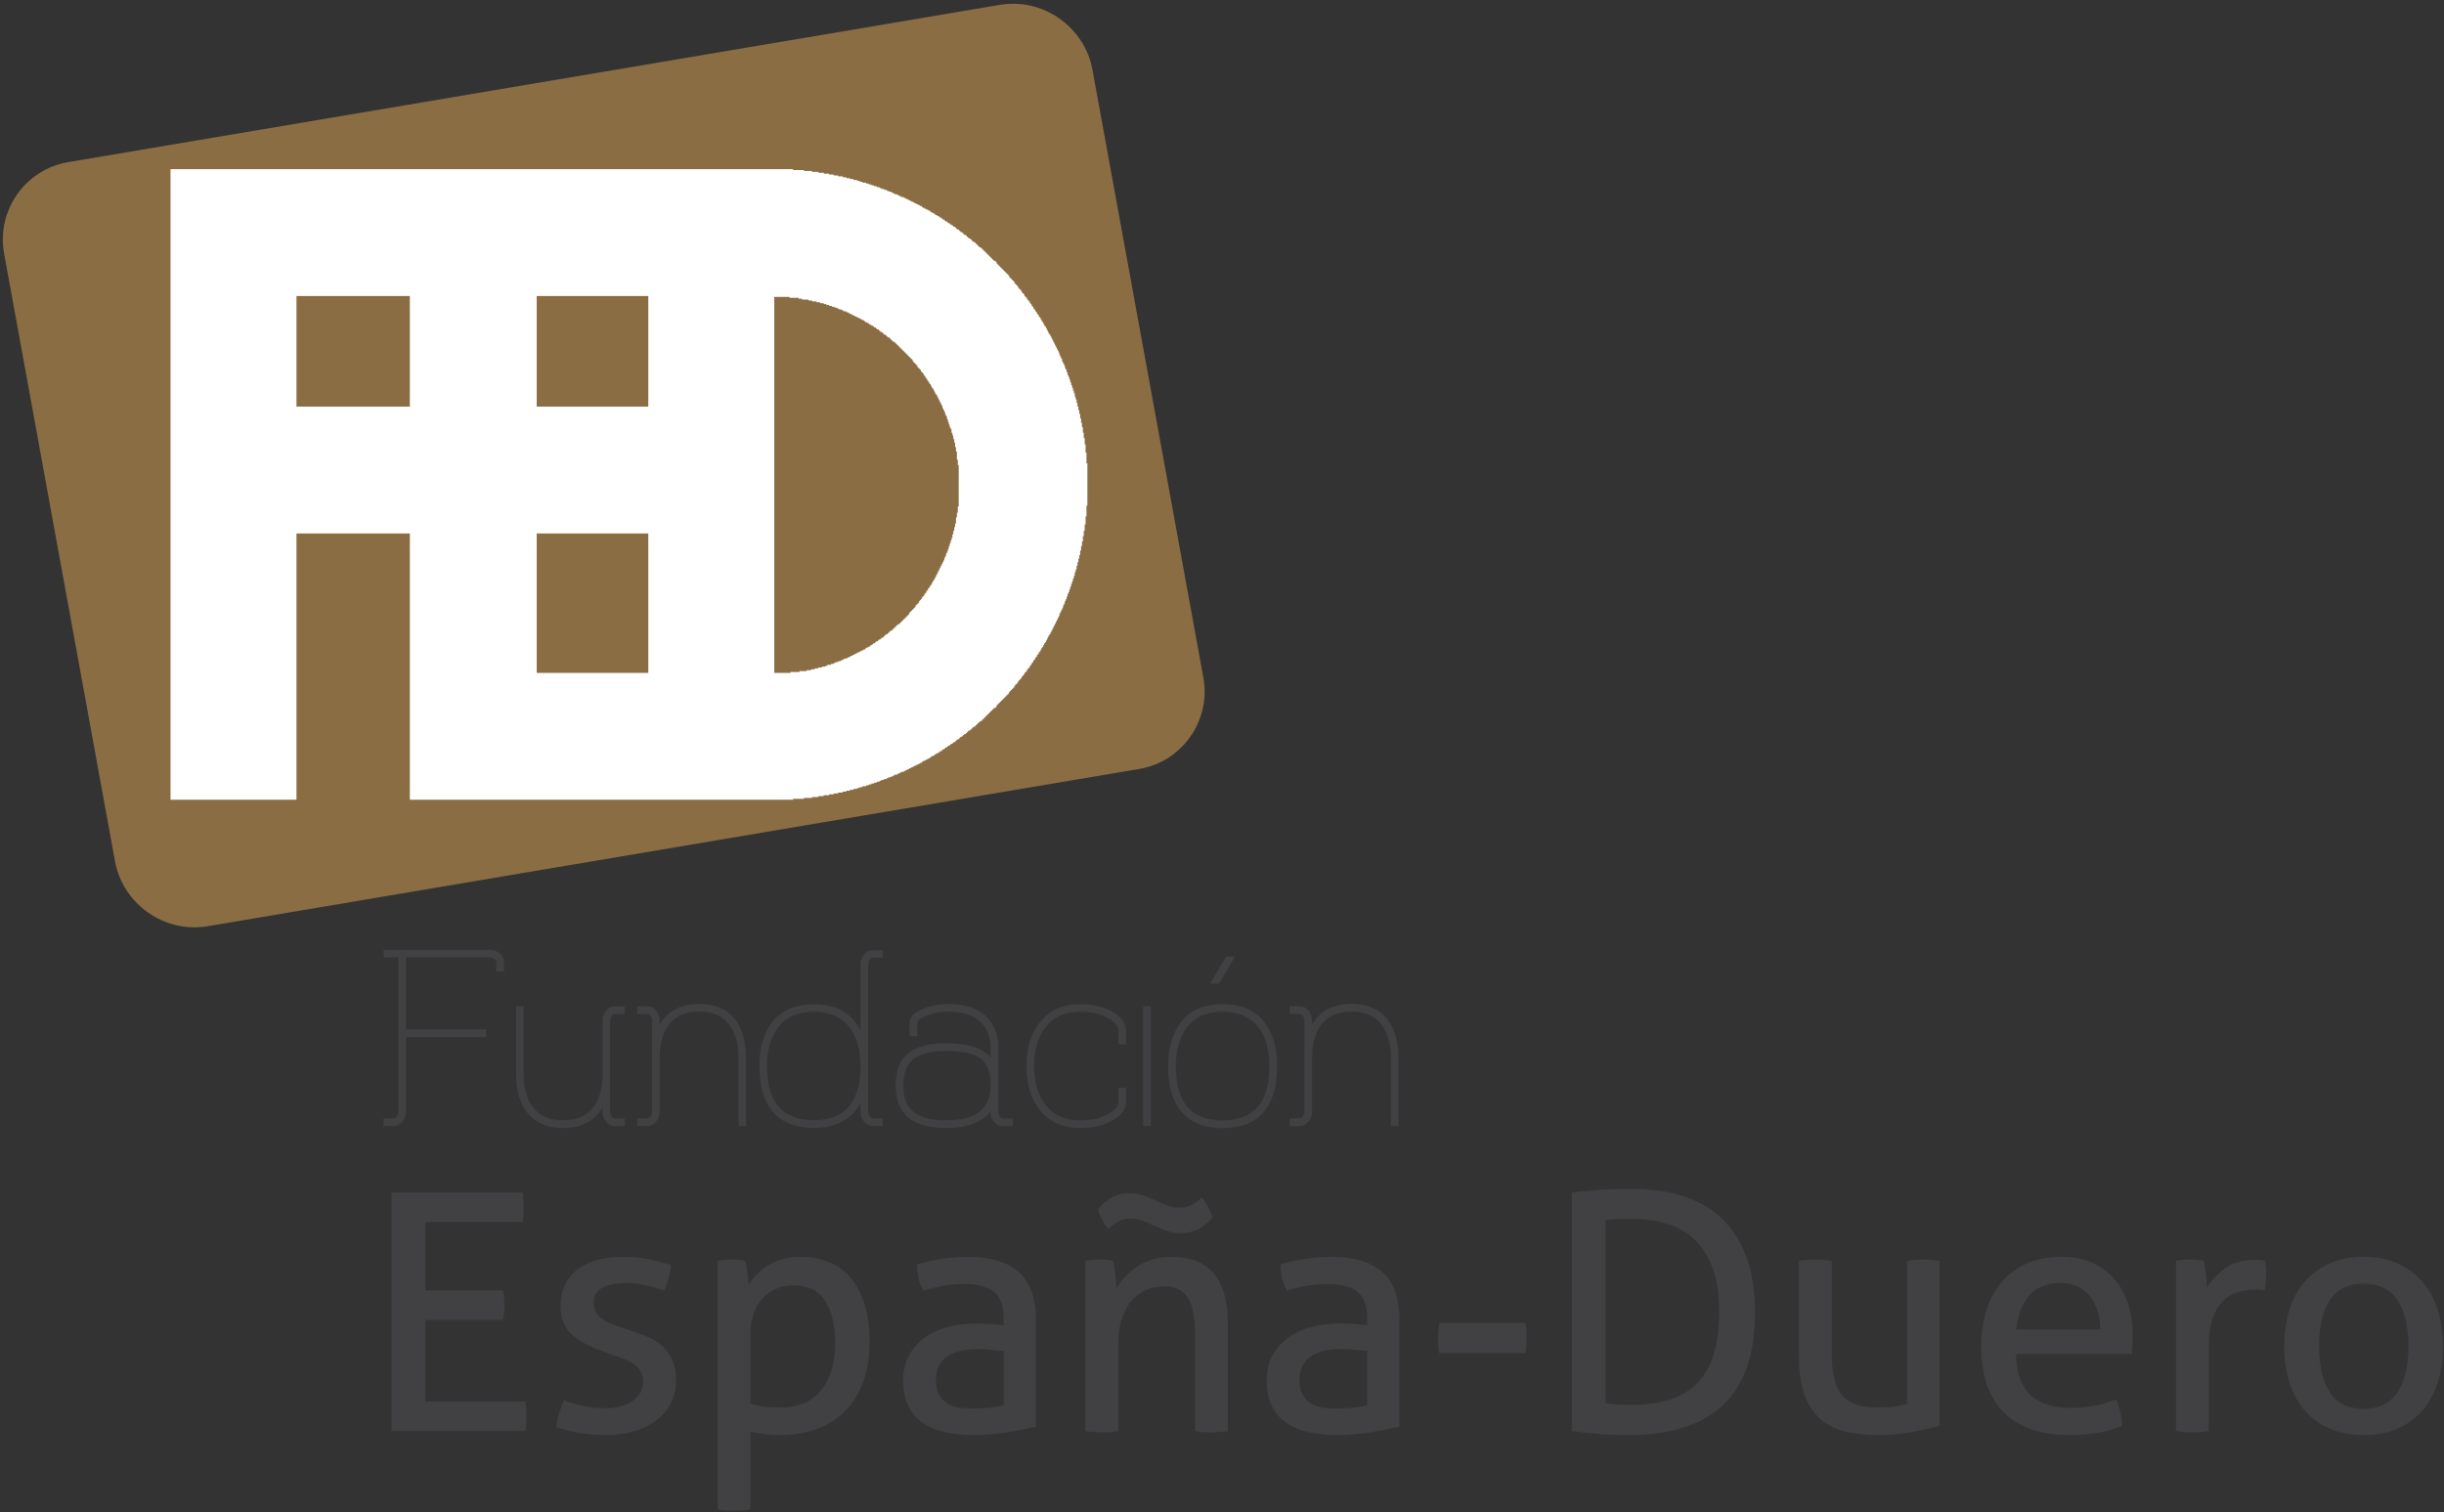 <?xml version="1.0" encoding="UTF-8"?>
<svg xmlns="http://www.w3.org/2000/svg" xmlns:xlink="http://www.w3.org/1999/xlink" width="614pt" height="380pt" viewBox="0 0 614 380" version="1.1">
<rect x="0" y="0" width="614" height="380" fill="#333333" stroke="none"/>
<g id="surface1">
<path style=" stroke:none;fill-rule:evenodd;fill:rgb(54.099%,42.699%,26.299%);fill-opacity:1;" d="M 17.156 40.738 L 251.172 1.223 C 262.012 -0.609 272.492 6.742 274.465 17.559 L 302.316 170.238 C 304.289 181.055 297.035 191.402 286.195 193.23 L 52.18 232.746 C 41.34 234.578 30.859 227.227 28.887 216.414 L 1.035 63.73 C -0.938 52.914 6.316 42.57 17.156 40.738 "/>
<path style=" stroke:none;fill-rule:evenodd;fill:rgb(100%,100%,100%);fill-opacity:1;" d="M 134.84 134.055 L 162.867 134.055 L 162.867 169.09 L 134.84 169.09 Z M 240.625 128.855 L 240.398 128.855 L 240.398 129.984 L 240.172 129.984 L 240.172 131.566 L 239.945 131.566 L 239.945 132.469 L 239.723 132.469 L 239.723 133.375 L 239.496 133.375 L 239.496 134.277 L 239.27 134.277 L 239.27 135.184 L 239.043 135.184 L 239.043 135.859 L 238.816 135.859 L 238.816 136.539 L 238.59 136.539 L 238.59 137.219 L 238.363 137.219 L 238.363 137.895 L 238.141 137.895 L 238.141 138.574 L 237.914 138.574 L 237.914 139.023 L 237.688 139.023 L 237.688 139.703 L 237.461 139.703 L 237.461 140.156 L 237.234 140.156 L 237.234 140.836 L 237.008 140.836 L 237.008 141.285 L 236.781 141.285 L 236.781 141.738 L 236.559 141.738 L 236.559 142.191 L 236.328 142.191 L 236.328 142.641 L 236.105 142.641 L 236.105 143.094 L 235.879 143.094 L 235.879 143.547 L 235.652 143.547 L 235.652 143.996 L 235.426 143.996 L 235.426 144.449 L 235.199 144.449 L 235.199 144.902 L 234.973 144.902 L 234.973 145.355 L 234.746 145.355 L 234.746 145.809 L 234.523 145.809 L 234.523 146.031 L 234.297 146.031 L 234.297 146.484 L 234.07 146.484 L 234.07 146.938 L 233.844 146.938 L 233.844 147.164 L 233.617 147.164 L 233.617 147.613 L 233.391 147.613 L 233.391 147.84 L 233.164 147.84 L 233.164 148.293 L 232.938 148.293 L 232.938 148.52 L 232.715 148.52 L 232.715 148.973 L 232.488 148.973 L 232.488 149.195 L 232.262 149.195 L 232.262 149.648 L 232.035 149.648 L 232.035 149.875 L 231.809 149.875 L 231.809 150.102 L 231.586 150.102 L 231.586 150.555 L 231.355 150.555 L 231.355 150.777 L 231.133 150.777 L 231.133 151.004 L 230.906 151.004 L 230.906 151.457 L 230.68 151.457 L 230.68 151.684 L 230.453 151.684 L 230.453 151.91 L 230.227 151.91 L 230.227 152.137 L 230.004 152.137 L 230.004 152.586 L 229.773 152.586 L 229.773 152.812 L 229.551 152.812 L 229.551 153.039 L 229.324 153.039 L 229.324 153.266 L 229.098 153.266 L 229.098 153.492 L 228.871 153.492 L 228.871 153.719 L 228.645 153.719 L 228.645 153.945 L 228.418 153.945 L 228.418 154.395 L 228.191 154.395 L 228.191 154.621 L 227.969 154.621 L 227.969 154.848 L 227.742 154.848 L 227.742 155.074 L 227.516 155.074 L 227.516 155.301 L 227.289 155.301 L 227.289 155.527 L 227.062 155.527 L 227.062 155.754 L 226.836 155.754 L 226.836 155.977 L 226.609 155.977 L 226.609 156.203 L 226.383 156.203 L 226.383 156.43 L 226.16 156.43 L 226.16 156.656 L 225.934 156.656 L 225.934 156.883 L 225.48 156.883 L 225.48 157.109 L 225.254 157.109 L 225.254 157.336 L 225.027 157.336 L 225.027 157.559 L 224.801 157.559 L 224.801 157.785 L 224.574 157.785 L 224.574 158.012 L 224.352 158.012 L 224.352 158.238 L 224.125 158.238 L 224.125 158.465 L 223.672 158.465 L 223.672 158.691 L 223.445 158.691 L 223.445 158.914 L 223.219 158.914 L 223.219 159.145 L 222.992 159.145 L 222.992 159.367 L 222.539 159.367 L 222.539 159.594 L 222.316 159.594 L 222.316 159.82 L 222.09 159.82 L 222.09 160.047 L 221.863 160.047 L 221.863 160.273 L 221.41 160.273 L 221.41 160.5 L 221.188 160.5 L 221.188 160.727 L 220.734 160.727 L 220.734 160.949 L 220.508 160.949 L 220.508 161.176 L 220.055 161.176 L 220.055 161.402 L 219.828 161.402 L 219.828 161.629 L 219.379 161.629 L 219.379 161.855 L 219.152 161.855 L 219.152 162.082 L 218.699 162.082 L 218.699 162.309 L 218.473 162.309 L 218.473 162.535 L 218.02 162.535 L 218.02 162.758 L 217.57 162.758 L 217.57 162.984 L 217.344 162.984 L 217.344 163.211 L 216.891 163.211 L 216.891 163.438 L 216.438 163.438 L 216.438 163.664 L 215.988 163.664 L 215.988 163.891 L 215.535 163.891 L 215.535 164.113 L 215.082 164.113 L 215.082 164.34 L 214.629 164.34 L 214.629 164.566 L 214.18 164.566 L 214.18 164.793 L 213.727 164.793 L 213.727 165.02 L 213.273 165.02 L 213.273 165.246 L 212.82 165.246 L 212.82 165.473 L 212.145 165.473 L 212.145 165.699 L 211.691 165.699 L 211.691 165.926 L 211.238 165.926 L 211.238 166.148 L 210.562 166.148 L 210.562 166.375 L 209.883 166.375 L 209.883 166.602 L 209.434 166.602 L 209.434 166.828 L 208.754 166.828 L 208.754 167.055 L 207.848 167.055 L 207.848 167.281 L 207.398 167.281 L 207.398 167.508 L 206.492 167.508 L 206.492 167.73 L 205.59 167.73 L 205.59 167.957 L 204.684 167.957 L 204.684 168.184 L 203.781 168.184 L 203.781 168.41 L 202.648 168.41 L 202.648 168.637 L 200.844 168.637 L 200.844 168.863 L 198.582 168.863 L 198.582 169.09 L 194.512 169.09 L 194.512 74.605 L 198.355 74.605 L 198.355 74.832 L 200.617 74.832 L 200.617 75.059 L 201.52 75.059 L 201.52 75.281 L 203.102 75.281 L 203.102 75.508 L 204.008 75.508 L 204.008 75.734 L 205.137 75.734 L 205.137 75.961 L 206.039 75.961 L 206.039 76.188 L 206.945 76.188 L 206.945 76.414 L 207.621 76.414 L 207.621 76.641 L 208.301 76.641 L 208.301 76.863 L 208.98 76.863 L 208.98 77.09 L 209.656 77.09 L 209.656 77.316 L 210.336 77.316 L 210.336 77.543 L 210.789 77.543 L 210.789 77.77 L 211.465 77.77 L 211.465 77.996 L 211.918 77.996 L 211.918 78.223 L 212.598 78.223 L 212.598 78.445 L 213.047 78.445 L 213.047 78.672 L 213.5 78.672 L 213.5 78.898 L 213.953 78.898 L 213.953 79.125 L 214.402 79.125 L 214.402 79.352 L 214.855 79.352 L 214.855 79.578 L 215.309 79.578 L 215.309 79.805 L 215.762 79.805 L 215.762 80.027 L 216.215 80.027 L 216.215 80.254 L 216.664 80.254 L 216.664 80.48 L 217.117 80.48 L 217.117 80.707 L 217.344 80.707 L 217.344 80.934 L 217.797 80.934 L 217.797 81.16 L 218.246 81.16 L 218.246 81.387 L 218.473 81.387 L 218.473 81.613 L 218.926 81.613 L 218.926 81.84 L 219.379 81.84 L 219.379 82.062 L 219.605 82.062 L 219.605 82.289 L 220.055 82.289 L 220.055 82.516 L 220.281 82.516 L 220.281 82.742 L 220.734 82.742 L 220.734 82.969 L 220.961 82.969 L 220.961 83.195 L 221.188 83.195 L 221.188 83.422 L 221.637 83.422 L 221.637 83.645 L 221.863 83.645 L 221.863 83.871 L 222.09 83.871 L 222.09 84.098 L 222.539 84.098 L 222.539 84.324 L 222.77 84.324 L 222.77 84.551 L 222.992 84.551 L 222.992 84.777 L 223.445 84.777 L 223.445 85.004 L 223.672 85.004 L 223.672 85.227 L 223.898 85.227 L 223.898 85.453 L 224.125 85.453 L 224.125 85.68 L 224.352 85.68 L 224.352 85.906 L 224.801 85.906 L 224.801 86.133 L 225.027 86.133 L 225.027 86.359 L 225.254 86.359 L 225.254 86.586 L 225.48 86.586 L 225.48 86.812 L 225.707 86.812 L 225.707 87.035 L 225.934 87.035 L 225.934 87.262 L 226.16 87.262 L 226.16 87.488 L 226.383 87.488 L 226.383 87.715 L 226.609 87.715 L 226.609 87.941 L 226.836 87.941 L 226.836 88.168 L 227.062 88.168 L 227.062 88.395 L 227.289 88.395 L 227.289 88.617 L 227.516 88.617 L 227.516 88.844 L 227.742 88.844 L 227.742 89.07 L 227.969 89.07 L 227.969 89.297 L 228.191 89.297 L 228.191 89.523 L 228.418 89.523 L 228.418 89.75 L 228.645 89.75 L 228.645 89.977 L 228.871 89.977 L 228.871 90.199 L 229.098 90.199 L 229.098 90.426 L 229.324 90.426 L 229.324 90.879 L 229.551 90.879 L 229.551 91.105 L 229.773 91.105 L 229.773 91.332 L 230.004 91.332 L 230.004 91.559 L 230.227 91.559 L 230.227 91.781 L 230.453 91.781 L 230.453 92.234 L 230.68 92.234 L 230.68 92.461 L 230.906 92.461 L 230.906 92.688 L 231.133 92.688 L 231.133 92.914 L 231.355 92.914 L 231.355 93.367 L 231.586 93.367 L 231.586 93.59 L 231.809 93.59 L 231.809 93.816 L 232.035 93.816 L 232.035 94.27 L 232.262 94.27 L 232.262 94.496 L 232.488 94.496 L 232.488 94.949 L 232.715 94.949 L 232.715 95.176 L 232.938 95.176 L 232.938 95.625 L 233.164 95.625 L 233.164 95.852 L 233.391 95.852 L 233.391 96.305 L 233.617 96.305 L 233.617 96.531 L 233.844 96.531 L 233.844 96.98 L 234.07 96.98 L 234.07 97.434 L 234.297 97.434 L 234.297 97.66 L 234.523 97.66 L 234.523 98.113 L 234.746 98.113 L 234.746 98.562 L 234.973 98.562 L 234.973 99.016 L 235.199 99.016 L 235.199 99.242 L 235.426 99.242 L 235.426 99.695 L 235.652 99.695 L 235.652 100.148 L 235.879 100.148 L 235.879 100.598 L 236.105 100.598 L 236.105 101.051 L 236.328 101.051 L 236.328 101.504 L 236.559 101.504 L 236.559 101.953 L 236.781 101.953 L 236.781 102.633 L 237.008 102.633 L 237.008 103.086 L 237.234 103.086 L 237.234 103.539 L 237.461 103.539 L 237.461 104.215 L 237.688 104.215 L 237.688 104.668 L 237.914 104.668 L 237.914 105.348 L 238.141 105.348 L 238.141 106.023 L 238.363 106.023 L 238.363 106.703 L 238.59 106.703 L 238.59 107.379 L 238.816 107.379 L 238.816 107.832 L 239.043 107.832 L 239.043 108.738 L 239.27 108.738 L 239.27 109.414 L 239.496 109.414 L 239.496 110.316 L 239.723 110.316 L 239.723 111.223 L 239.945 111.223 L 239.945 112.352 L 240.172 112.352 L 240.172 113.484 L 240.398 113.484 L 240.398 115.516 L 240.625 115.516 L 240.625 116.875 L 240.852 116.875 L 240.852 127.27 L 240.625 127.27 Z M 134.84 74.379 L 162.867 74.379 L 162.867 102.18 L 134.84 102.18 Z M 74.484 74.379 L 102.965 74.379 L 102.965 102.18 L 74.484 102.18 Z M 42.84 42.508 L 42.84 200.961 L 74.484 200.961 L 74.484 134.055 L 102.965 134.055 L 102.965 200.961 L 199.258 200.961 L 199.258 200.734 L 201.973 200.734 L 201.973 200.508 L 204.008 200.508 L 204.008 200.281 L 205.59 200.281 L 205.59 200.055 L 206.945 200.055 L 206.945 199.828 L 208.301 199.828 L 208.301 199.605 L 209.434 199.605 L 209.434 199.379 L 210.562 199.379 L 210.562 199.152 L 211.691 199.152 L 211.691 198.926 L 212.598 198.926 L 212.598 198.699 L 213.5 198.699 L 213.5 198.473 L 214.402 198.473 L 214.402 198.246 L 215.309 198.246 L 215.309 198.02 L 215.988 198.02 L 215.988 197.797 L 216.664 197.797 L 216.664 197.57 L 217.57 197.57 L 217.57 197.344 L 218.246 197.344 L 218.246 197.117 L 218.926 197.117 L 218.926 196.891 L 219.605 196.891 L 219.605 196.664 L 220.281 196.664 L 220.281 196.438 L 220.961 196.438 L 220.961 196.211 L 221.41 196.211 L 221.41 195.988 L 222.09 195.988 L 222.09 195.762 L 222.77 195.762 L 222.77 195.535 L 223.219 195.535 L 223.219 195.309 L 223.898 195.309 L 223.898 195.082 L 224.352 195.082 L 224.352 194.855 L 224.801 194.855 L 224.801 194.633 L 225.48 194.633 L 225.48 194.402 L 225.934 194.402 L 225.934 194.18 L 226.383 194.18 L 226.383 193.953 L 227.062 193.953 L 227.062 193.727 L 227.516 193.727 L 227.516 193.5 L 227.969 193.5 L 227.969 193.273 L 228.418 193.273 L 228.418 193.047 L 228.871 193.047 L 228.871 192.82 L 229.324 192.82 L 229.324 192.598 L 229.773 192.598 L 229.773 192.371 L 230.227 192.371 L 230.227 192.145 L 230.68 192.145 L 230.68 191.918 L 231.133 191.918 L 231.133 191.691 L 231.586 191.691 L 231.586 191.465 L 231.809 191.465 L 231.809 191.238 L 232.262 191.238 L 232.262 191.016 L 232.715 191.016 L 232.715 190.789 L 233.164 190.789 L 233.164 190.562 L 233.617 190.562 L 233.617 190.336 L 233.844 190.336 L 233.844 190.109 L 234.297 190.109 L 234.297 189.883 L 234.746 189.883 L 234.746 189.656 L 234.973 189.656 L 234.973 189.434 L 235.426 189.434 L 235.426 189.203 L 235.879 189.203 L 235.879 188.98 L 236.105 188.98 L 236.105 188.754 L 236.559 188.754 L 236.559 188.527 L 236.781 188.527 L 236.781 188.301 L 237.234 188.301 L 237.234 188.074 L 237.461 188.074 L 237.461 187.852 L 237.914 187.852 L 237.914 187.621 L 238.141 187.621 L 238.141 187.398 L 238.59 187.398 L 238.59 187.172 L 238.816 187.172 L 238.816 186.945 L 239.27 186.945 L 239.27 186.719 L 239.496 186.719 L 239.496 186.492 L 239.945 186.492 L 239.945 186.266 L 240.172 186.266 L 240.172 186.039 L 240.398 186.039 L 240.398 185.816 L 240.852 185.816 L 240.852 185.59 L 241.078 185.59 L 241.078 185.363 L 241.305 185.363 L 241.305 185.137 L 241.754 185.137 L 241.754 184.91 L 241.98 184.91 L 241.98 184.684 L 242.207 184.684 L 242.207 184.461 L 242.66 184.461 L 242.66 184.234 L 242.887 184.234 L 242.887 184.008 L 243.109 184.008 L 243.109 183.781 L 243.336 183.781 L 243.336 183.555 L 243.789 183.555 L 243.789 183.328 L 244.016 183.328 L 244.016 183.102 L 244.242 183.102 L 244.242 182.879 L 244.469 182.879 L 244.469 182.652 L 244.922 182.652 L 244.922 182.426 L 245.145 182.426 L 245.145 182.199 L 245.371 182.199 L 245.371 181.973 L 245.598 181.973 L 245.598 181.746 L 245.824 181.746 L 245.824 181.52 L 246.051 181.52 L 246.051 181.293 L 246.504 181.293 L 246.504 181.066 L 246.73 181.066 L 246.73 180.844 L 246.953 180.844 L 246.953 180.617 L 247.18 180.617 L 247.18 180.391 L 247.406 180.391 L 247.406 180.164 L 247.633 180.164 L 247.633 179.938 L 247.859 179.938 L 247.859 179.711 L 248.086 179.711 L 248.086 179.484 L 248.312 179.484 L 248.312 179.262 L 248.535 179.262 L 248.535 179.035 L 248.762 179.035 L 248.762 178.809 L 248.988 178.809 L 248.988 178.582 L 249.215 178.582 L 249.215 178.355 L 249.441 178.355 L 249.441 178.129 L 249.668 178.129 L 249.668 177.902 L 250.117 177.902 L 250.117 177.68 L 250.344 177.68 L 250.344 177.227 L 250.57 177.227 L 250.57 177 L 250.797 177 L 250.797 176.773 L 251.023 176.773 L 251.023 176.547 L 251.25 176.547 L 251.25 176.32 L 251.477 176.32 L 251.477 176.094 L 251.699 176.094 L 251.699 175.871 L 251.926 175.871 L 251.926 175.645 L 252.152 175.645 L 252.152 175.418 L 252.379 175.418 L 252.379 175.191 L 252.605 175.191 L 252.605 174.965 L 252.832 174.965 L 252.832 174.738 L 253.059 174.738 L 253.059 174.512 L 253.285 174.512 L 253.285 174.285 L 253.512 174.285 L 253.512 173.836 L 253.734 173.836 L 253.734 173.609 L 253.961 173.609 L 253.961 173.383 L 254.188 173.383 L 254.188 173.156 L 254.414 173.156 L 254.414 172.93 L 254.641 172.93 L 254.641 172.703 L 254.867 172.703 L 254.867 172.254 L 255.09 172.254 L 255.09 172.027 L 255.316 172.027 L 255.316 171.801 L 255.543 171.801 L 255.543 171.574 L 255.77 171.574 L 255.77 171.121 L 255.996 171.121 L 255.996 170.898 L 256.223 170.898 L 256.223 170.672 L 256.449 170.672 L 256.449 170.445 L 256.676 170.445 L 256.676 169.992 L 256.898 169.992 L 256.898 169.766 L 257.129 169.766 L 257.129 169.539 L 257.352 169.539 L 257.352 169.09 L 257.578 169.09 L 257.578 168.863 L 257.805 168.863 L 257.805 168.637 L 258.031 168.637 L 258.031 168.184 L 258.258 168.184 L 258.258 167.957 L 258.48 167.957 L 258.48 167.73 L 258.711 167.73 L 258.711 167.281 L 258.934 167.281 L 258.934 167.055 L 259.16 167.055 L 259.16 166.602 L 259.387 166.602 L 259.387 166.375 L 259.613 166.375 L 259.613 165.926 L 259.84 165.926 L 259.84 165.699 L 260.066 165.699 L 260.066 165.246 L 260.289 165.246 L 260.289 165.02 L 260.516 165.02 L 260.516 164.566 L 260.742 164.566 L 260.742 164.34 L 260.969 164.34 L 260.969 163.891 L 261.195 163.891 L 261.195 163.664 L 261.422 163.664 L 261.422 163.211 L 261.648 163.211 L 261.648 162.758 L 261.871 162.758 L 261.871 162.535 L 262.098 162.535 L 262.098 162.082 L 262.324 162.082 L 262.324 161.629 L 262.551 161.629 L 262.551 161.402 L 262.777 161.402 L 262.777 160.949 L 263.004 160.949 L 263.004 160.5 L 263.23 160.5 L 263.23 160.047 L 263.453 160.047 L 263.453 159.594 L 263.68 159.594 L 263.68 159.367 L 263.906 159.367 L 263.906 158.914 L 264.133 158.914 L 264.133 158.465 L 264.359 158.465 L 264.359 158.012 L 264.586 158.012 L 264.586 157.559 L 264.812 157.559 L 264.812 157.109 L 265.039 157.109 L 265.039 156.656 L 265.266 156.656 L 265.266 156.203 L 265.488 156.203 L 265.488 155.754 L 265.715 155.754 L 265.715 155.301 L 265.941 155.301 L 265.941 154.848 L 266.168 154.848 L 266.168 154.172 L 266.395 154.172 L 266.395 153.719 L 266.621 153.719 L 266.621 153.266 L 266.848 153.266 L 266.848 152.812 L 267.07 152.812 L 267.07 152.137 L 267.297 152.137 L 267.297 151.684 L 267.523 151.684 L 267.523 151.004 L 267.75 151.004 L 267.75 150.555 L 267.977 150.555 L 267.977 149.875 L 268.203 149.875 L 268.203 149.195 L 268.43 149.195 L 268.43 148.746 L 268.656 148.746 L 268.656 148.066 L 268.879 148.066 L 268.879 147.391 L 269.105 147.391 L 269.105 146.711 L 269.332 146.711 L 269.332 146.031 L 269.559 146.031 L 269.559 145.355 L 269.785 145.355 L 269.785 144.676 L 270.012 144.676 L 270.012 143.773 L 270.234 143.773 L 270.234 143.094 L 270.465 143.094 L 270.465 142.191 L 270.688 142.191 L 270.688 141.285 L 270.914 141.285 L 270.914 140.383 L 271.141 140.383 L 271.141 139.477 L 271.367 139.477 L 271.367 138.348 L 271.594 138.348 L 271.594 137.219 L 271.82 137.219 L 271.82 136.086 L 272.047 136.086 L 272.047 134.73 L 272.27 134.73 L 272.27 133.375 L 272.496 133.375 L 272.496 131.793 L 272.723 131.793 L 272.723 129.758 L 272.949 129.758 L 272.949 127.047 L 273.176 127.047 L 273.176 116.422 L 272.949 116.422 L 272.949 113.711 L 272.723 113.711 L 272.723 111.676 L 272.496 111.676 L 272.496 110.094 L 272.27 110.094 L 272.27 108.738 L 272.047 108.738 L 272.047 107.379 L 271.82 107.379 L 271.82 106.25 L 271.594 106.25 L 271.594 105.121 L 271.367 105.121 L 271.367 103.988 L 271.141 103.988 L 271.141 103.086 L 270.914 103.086 L 270.914 102.18 L 270.688 102.18 L 270.688 101.277 L 270.465 101.277 L 270.465 100.371 L 270.234 100.371 L 270.234 99.695 L 270.012 99.695 L 270.012 98.789 L 269.785 98.789 L 269.785 98.113 L 269.559 98.113 L 269.559 97.434 L 269.332 97.434 L 269.332 96.758 L 269.105 96.758 L 269.105 96.078 L 268.879 96.078 L 268.879 95.398 L 268.656 95.398 L 268.656 94.723 L 268.43 94.723 L 268.43 94.27 L 268.203 94.27 L 268.203 93.59 L 267.977 93.59 L 267.977 92.914 L 267.75 92.914 L 267.75 92.461 L 267.523 92.461 L 267.523 91.781 L 267.297 91.781 L 267.297 91.332 L 267.07 91.332 L 267.07 90.879 L 266.848 90.879 L 266.848 90.199 L 266.621 90.199 L 266.621 89.75 L 266.395 89.75 L 266.395 89.297 L 266.168 89.297 L 266.168 88.617 L 265.941 88.617 L 265.941 88.168 L 265.715 88.168 L 265.715 87.715 L 265.488 87.715 L 265.488 87.262 L 265.266 87.262 L 265.266 86.812 L 265.039 86.812 L 265.039 86.359 L 264.812 86.359 L 264.812 85.906 L 264.586 85.906 L 264.586 85.453 L 264.359 85.453 L 264.359 85.004 L 264.133 85.004 L 264.133 84.551 L 263.906 84.551 L 263.906 84.098 L 263.68 84.098 L 263.68 83.871 L 263.453 83.871 L 263.453 83.422 L 263.23 83.422 L 263.23 82.969 L 263.004 82.969 L 263.004 82.516 L 262.777 82.516 L 262.777 82.062 L 262.551 82.062 L 262.551 81.84 L 262.324 81.84 L 262.324 81.387 L 262.098 81.387 L 262.098 80.934 L 261.871 80.934 L 261.871 80.707 L 261.648 80.707 L 261.648 80.254 L 261.422 80.254 L 261.422 79.805 L 261.195 79.805 L 261.195 79.578 L 260.969 79.578 L 260.969 79.125 L 260.742 79.125 L 260.742 78.898 L 260.516 78.898 L 260.516 78.445 L 260.289 78.445 L 260.289 78.223 L 260.066 78.223 L 260.066 77.77 L 259.84 77.77 L 259.84 77.543 L 259.613 77.543 L 259.613 77.09 L 259.387 77.09 L 259.387 76.863 L 259.16 76.863 L 259.16 76.414 L 258.934 76.414 L 258.934 76.188 L 258.711 76.188 L 258.711 75.734 L 258.48 75.734 L 258.48 75.508 L 258.258 75.508 L 258.258 75.281 L 258.031 75.281 L 258.031 74.832 L 257.805 74.832 L 257.805 74.605 L 257.578 74.605 L 257.578 74.379 L 257.352 74.379 L 257.352 73.926 L 257.129 73.926 L 257.129 73.699 L 256.898 73.699 L 256.898 73.473 L 256.676 73.473 L 256.676 73.023 L 256.449 73.023 L 256.449 72.797 L 256.223 72.797 L 256.223 72.57 L 255.996 72.57 L 255.996 72.344 L 255.77 72.344 L 255.77 71.891 L 255.543 71.891 L 255.543 71.664 L 255.316 71.664 L 255.316 71.441 L 255.09 71.441 L 255.09 71.215 L 254.867 71.215 L 254.867 70.762 L 254.641 70.762 L 254.641 70.535 L 254.414 70.535 L 254.414 70.309 L 254.188 70.309 L 254.188 70.086 L 253.961 70.086 L 253.961 69.855 L 253.734 69.855 L 253.734 69.633 L 253.512 69.633 L 253.512 69.18 L 253.285 69.18 L 253.285 68.953 L 253.059 68.953 L 253.059 68.727 L 252.832 68.727 L 252.832 68.504 L 252.605 68.504 L 252.605 68.273 L 252.379 68.273 L 252.379 68.051 L 252.152 68.051 L 252.152 67.824 L 251.926 67.824 L 251.926 67.598 L 251.699 67.598 L 251.699 67.371 L 251.477 67.371 L 251.477 67.145 L 251.25 67.145 L 251.25 66.922 L 251.023 66.922 L 251.023 66.695 L 250.797 66.695 L 250.797 66.469 L 250.57 66.469 L 250.57 66.242 L 250.344 66.242 L 250.344 65.789 L 250.117 65.789 L 250.117 65.562 L 249.668 65.562 L 249.668 65.336 L 249.441 65.336 L 249.441 65.109 L 249.215 65.109 L 249.215 64.883 L 248.988 64.883 L 248.988 64.66 L 248.762 64.66 L 248.762 64.434 L 248.535 64.434 L 248.535 64.207 L 248.312 64.207 L 248.312 63.98 L 248.086 63.98 L 248.086 63.754 L 247.859 63.754 L 247.859 63.527 L 247.633 63.527 L 247.633 63.305 L 247.406 63.305 L 247.406 63.078 L 247.18 63.078 L 247.18 62.852 L 246.953 62.852 L 246.953 62.625 L 246.73 62.625 L 246.73 62.398 L 246.504 62.398 L 246.504 62.172 L 246.051 62.172 L 246.051 61.945 L 245.824 61.945 L 245.824 61.723 L 245.598 61.723 L 245.598 61.492 L 245.371 61.492 L 245.371 61.27 L 245.145 61.27 L 245.145 61.043 L 244.922 61.043 L 244.922 60.816 L 244.469 60.816 L 244.469 60.59 L 244.242 60.59 L 244.242 60.363 L 244.016 60.363 L 244.016 60.137 L 243.789 60.137 L 243.789 59.91 L 243.336 59.91 L 243.336 59.688 L 243.109 59.688 L 243.109 59.461 L 242.887 59.461 L 242.887 59.234 L 242.66 59.234 L 242.66 59.008 L 242.207 59.008 L 242.207 58.781 L 241.98 58.781 L 241.98 58.555 L 241.754 58.555 L 241.754 58.328 L 241.305 58.328 L 241.305 58.105 L 241.078 58.105 L 241.078 57.879 L 240.852 57.879 L 240.852 57.652 L 240.398 57.652 L 240.398 57.426 L 240.172 57.426 L 240.172 57.199 L 239.945 57.199 L 239.945 56.973 L 239.496 56.973 L 239.496 56.746 L 239.27 56.746 L 239.27 56.52 L 238.816 56.52 L 238.816 56.297 L 238.59 56.297 L 238.59 56.07 L 238.141 56.07 L 238.141 55.844 L 237.914 55.844 L 237.914 55.617 L 237.461 55.617 L 237.461 55.391 L 237.234 55.391 L 237.234 55.164 L 236.781 55.164 L 236.781 54.938 L 236.559 54.938 L 236.559 54.715 L 236.105 54.715 L 236.105 54.488 L 235.879 54.488 L 235.879 54.262 L 235.426 54.262 L 235.426 54.035 L 234.973 54.035 L 234.973 53.809 L 234.746 53.809 L 234.746 53.582 L 234.297 53.582 L 234.297 53.355 L 233.844 53.355 L 233.844 53.133 L 233.617 53.133 L 233.617 52.906 L 233.164 52.906 L 233.164 52.68 L 232.715 52.68 L 232.715 52.453 L 232.262 52.453 L 232.262 52.227 L 231.809 52.227 L 231.809 52 L 231.586 52 L 231.586 51.773 L 231.133 51.773 L 231.133 51.551 L 230.68 51.551 L 230.68 51.324 L 230.227 51.324 L 230.227 51.098 L 229.773 51.098 L 229.773 50.871 L 229.324 50.871 L 229.324 50.645 L 228.871 50.645 L 228.871 50.418 L 228.418 50.418 L 228.418 50.191 L 227.969 50.191 L 227.969 49.969 L 227.516 49.969 L 227.516 49.742 L 227.062 49.742 L 227.062 49.516 L 226.383 49.516 L 226.383 49.289 L 225.934 49.289 L 225.934 49.062 L 225.48 49.062 L 225.48 48.836 L 224.801 48.836 L 224.801 48.609 L 224.352 48.609 L 224.352 48.383 L 223.898 48.383 L 223.898 48.156 L 223.219 48.156 L 223.219 47.934 L 222.77 47.934 L 222.77 47.707 L 222.09 47.707 L 222.09 47.48 L 221.41 47.48 L 221.41 47.254 L 220.961 47.254 L 220.961 47.027 L 220.281 47.027 L 220.281 46.801 L 219.605 46.801 L 219.605 46.574 L 218.926 46.574 L 218.926 46.352 L 218.246 46.352 L 218.246 46.125 L 217.57 46.125 L 217.57 45.898 L 216.664 45.898 L 216.664 45.672 L 215.988 45.672 L 215.988 45.445 L 215.309 45.445 L 215.309 45.219 L 214.402 45.219 L 214.402 44.992 L 213.5 44.992 L 213.5 44.77 L 212.598 44.77 L 212.598 44.543 L 211.691 44.543 L 211.691 44.316 L 210.562 44.316 L 210.562 44.09 L 209.434 44.09 L 209.434 43.863 L 208.301 43.863 L 208.301 43.637 L 206.945 43.637 L 206.945 43.41 L 205.59 43.41 L 205.59 43.184 L 204.008 43.184 L 204.008 42.961 L 201.973 42.961 L 201.973 42.734 L 199.258 42.734 L 199.258 42.508 L 42.84 42.508 "/>
<path style=" stroke:none;fill-rule:nonzero;fill:rgb(25.499%,25.099%,25.899%);fill-opacity:1;" d="M 96.359 238.668 L 96.359 240.586 L 100.066 240.586 L 100.066 279.293 C 100.066 279.746 99.941 280.145 99.699 280.504 C 99.465 280.852 99.203 281.02 98.898 281.02 L 96.359 281.02 L 96.359 282.969 L 98.898 282.969 C 99.762 282.969 100.488 282.609 101.09 281.883 C 101.699 281.168 102.016 280.305 102.016 279.293 L 102.016 260.617 L 122.145 260.617 L 122.145 258.672 L 102.016 258.672 L 102.016 240.586 L 122.945 240.586 C 123.398 240.586 123.797 240.691 124.145 240.926 C 124.492 241.145 124.672 241.41 124.672 241.695 L 124.672 244.129 L 126.621 244.129 L 126.621 241.695 C 126.621 240.852 126.254 240.133 125.535 239.535 C 124.82 238.953 123.953 238.668 122.945 238.668 Z M 156.992 254.812 L 156.992 252.875 L 154.465 252.875 C 153.617 252.875 152.891 253.23 152.27 253.949 C 151.672 254.664 151.375 255.531 151.375 256.539 L 151.375 270.031 C 151.375 272.812 150.836 275.16 149.773 277.07 C 148.117 280.039 145.355 281.516 141.469 281.516 C 137.57 281.516 134.809 280.039 133.164 277.07 C 132.09 275.16 131.555 272.812 131.555 270.031 L 131.555 252.875 L 129.645 252.875 L 129.645 270.125 C 129.668 273.359 130.309 276.09 131.586 278.312 C 133.566 281.746 136.855 283.465 141.469 283.465 C 146.074 283.465 149.383 281.738 151.375 278.281 L 151.375 279.324 C 151.375 280.336 151.672 281.199 152.27 281.914 C 152.891 282.645 153.617 283 154.465 283 L 156.992 283 L 156.992 281.051 L 154.465 281.051 C 154.156 281.051 153.883 280.883 153.66 280.535 C 153.41 280.176 153.293 279.777 153.293 279.324 L 153.293 256.539 C 153.293 256.09 153.41 255.688 153.66 255.34 C 153.883 254.992 154.156 254.812 154.465 254.812 Z M 175.609 252.254 C 171.027 252.254 167.73 253.992 165.738 257.469 L 165.738 256.539 C 165.738 255.52 165.422 254.645 164.809 253.918 C 164.211 253.199 163.48 252.844 162.617 252.844 L 160.078 252.844 L 160.078 254.781 L 162.617 254.781 C 162.926 254.781 163.188 254.961 163.418 255.309 C 163.66 255.656 163.789 256.066 163.789 256.539 L 163.789 279.293 C 163.789 279.746 163.66 280.145 163.418 280.504 C 163.188 280.852 162.926 281.02 162.617 281.02 L 160.078 281.02 L 160.078 282.969 L 162.617 282.969 C 163.48 282.969 164.211 282.609 164.809 281.883 C 165.422 281.168 165.738 280.305 165.738 279.293 L 165.738 265.711 C 165.738 262.938 166.254 260.578 167.309 258.637 C 168.973 255.676 171.742 254.203 175.609 254.203 C 179.5 254.203 182.27 255.676 183.914 258.637 C 184.988 260.578 185.527 262.938 185.527 265.711 L 185.527 282.969 L 187.434 282.969 L 187.434 265.711 C 187.434 262.465 186.801 259.715 185.527 257.469 C 183.566 253.992 180.27 252.254 175.609 252.254 Z M 204.453 281.484 C 196.613 281.484 192.691 276.953 192.691 267.867 C 192.691 264.582 193.324 261.801 194.602 259.535 C 196.559 256.016 199.836 254.254 204.453 254.254 C 209.035 254.254 212.324 256.016 214.297 259.535 C 215.551 261.801 216.18 264.582 216.18 267.867 C 216.18 276.953 212.273 281.484 204.453 281.484 Z M 204.453 252.348 C 199.078 252.348 195.254 254.348 192.969 258.363 C 191.504 260.957 190.773 264.129 190.773 267.867 C 190.773 272.961 191.922 276.824 194.23 279.48 C 196.559 282.117 199.965 283.434 204.453 283.434 C 210.047 283.434 213.957 281.348 216.18 277.164 L 216.18 279.293 C 216.18 280.305 216.484 281.168 217.109 281.883 C 217.711 282.609 218.438 282.969 219.301 282.969 L 221.797 282.969 L 221.797 281.02 L 219.301 281.02 C 218.973 281.02 218.688 280.852 218.469 280.504 C 218.234 280.145 218.129 279.746 218.129 279.293 L 218.129 242.43 C 218.129 241.957 218.234 241.547 218.469 241.199 C 218.688 240.852 218.973 240.672 219.301 240.672 L 221.797 240.672 L 221.797 238.766 L 219.301 238.766 C 218.438 238.766 217.711 239.121 217.109 239.84 C 216.484 240.566 216.18 241.43 216.18 242.43 L 216.18 258.891 C 213.938 254.527 210.027 252.348 204.453 252.348 Z M 237.699 281.516 C 233.441 281.516 230.461 280.566 228.754 278.68 C 227.551 277.344 226.961 275.383 226.961 272.812 C 226.961 270.07 227.562 268.059 228.785 266.762 C 230.449 264.992 233.422 264.105 237.699 264.105 C 242.125 264.105 245.148 264.844 246.781 266.332 C 248.152 267.586 248.848 269.746 248.848 272.812 C 248.848 278.617 245.129 281.516 237.699 281.516 Z M 251.934 281.051 C 251.629 281.051 251.355 280.883 251.133 280.535 C 250.902 280.176 250.797 279.777 250.797 279.324 L 250.797 263.18 C 250.797 260.547 250.102 258.32 248.723 256.508 C 246.625 253.695 243.105 252.285 238.164 252.285 C 235.223 252.285 232.598 252.961 230.289 254.316 C 229.078 255.047 228.469 256.098 228.469 257.5 L 228.469 260.398 L 230.418 260.398 L 230.418 257.5 C 230.418 256.836 230.703 256.34 231.281 255.984 C 233.273 254.812 235.57 254.223 238.164 254.223 C 242.344 254.223 245.328 255.383 247.117 257.691 C 248.27 259.188 248.848 261.02 248.848 263.18 L 248.848 265.742 C 246.949 263.359 243.242 262.156 237.699 262.156 C 233.316 262.156 230.113 263.012 228.066 264.73 C 226.031 266.438 225.012 269.133 225.012 272.812 C 225.012 279.914 229.246 283.465 237.699 283.465 C 243.012 283.465 246.73 282.062 248.848 279.262 L 248.848 279.324 C 248.848 280.336 249.141 281.199 249.742 281.914 C 250.355 282.645 251.094 283 251.934 283 L 254.465 283 L 254.465 281.051 Z M 280.988 276.668 C 280.988 277.246 280.828 277.773 280.492 278.246 C 280.121 278.797 279.449 279.355 278.457 279.914 C 276.562 280.988 274.242 281.516 271.48 281.516 C 266.824 281.516 263.527 279.66 261.566 275.93 C 260.398 273.664 259.805 271 259.805 267.934 C 259.805 264.844 260.398 262.156 261.566 259.883 C 263.527 256.129 266.824 254.254 271.48 254.254 C 274.242 254.254 276.562 254.801 278.457 255.898 C 279.43 256.469 280.102 257.035 280.492 257.594 C 280.828 258.07 280.988 258.598 280.988 259.195 L 280.988 262.441 L 282.906 262.441 L 282.906 259.195 C 282.906 258.227 282.641 257.332 282.137 256.508 C 281.641 255.773 280.82 255.055 279.66 254.348 C 277.457 252.988 274.727 252.316 271.48 252.316 C 266.848 252.316 263.324 253.969 260.922 257.277 C 258.891 260.082 257.867 263.633 257.867 267.934 C 257.867 272.211 258.891 275.742 260.922 278.523 C 263.324 281.82 266.848 283.465 271.48 283.465 C 274.727 283.465 277.457 282.789 279.66 281.453 C 280.797 280.777 281.609 280.082 282.105 279.355 C 282.633 278.531 282.906 277.637 282.906 276.668 L 282.906 273.34 L 280.988 273.34 Z M 287.191 252.844 L 287.191 282.969 L 289.133 282.969 L 289.133 252.844 Z M 307.164 281.547 C 299.32 281.547 295.402 277.004 295.402 267.898 C 295.402 264.613 296.035 261.82 297.289 259.535 C 299.258 256.016 302.559 254.254 307.164 254.254 C 311.777 254.254 315.066 256.016 317.047 259.535 C 318.301 261.82 318.922 264.613 318.922 267.898 C 318.922 277.004 315.004 281.547 307.164 281.547 Z M 307.164 252.316 C 301.801 252.316 297.965 254.328 295.676 258.363 C 294.199 260.957 293.453 264.141 293.453 267.898 C 293.453 273.012 294.621 276.879 296.949 279.512 C 299.27 282.168 302.672 283.496 307.164 283.496 C 311.652 283.496 315.055 282.168 317.383 279.512 C 319.715 276.879 320.871 273.012 320.871 267.898 C 320.871 264.141 320.133 260.957 318.648 258.363 C 316.363 254.328 312.535 252.316 307.164 252.316 Z M 304.043 247.164 L 306.266 247.164 L 310.312 240.336 L 308.027 240.336 Z M 339.512 252.254 C 334.93 252.254 331.629 253.992 329.641 257.469 L 329.641 256.539 C 329.641 255.52 329.324 254.645 328.711 253.918 C 328.109 253.199 327.383 252.844 326.52 252.844 L 323.98 252.844 L 323.98 254.781 L 326.52 254.781 C 326.824 254.781 327.09 254.961 327.32 255.309 C 327.562 255.656 327.688 256.066 327.688 256.539 L 327.688 279.293 C 327.688 279.746 327.562 280.145 327.32 280.504 C 327.09 280.852 326.824 281.02 326.52 281.02 L 323.98 281.02 L 323.98 282.969 L 326.52 282.969 C 327.383 282.969 328.109 282.609 328.711 281.883 C 329.324 281.168 329.641 280.305 329.641 279.293 L 329.641 265.711 C 329.641 262.938 330.156 260.578 331.211 258.637 C 332.875 255.676 335.645 254.203 339.512 254.203 C 343.398 254.203 346.172 255.676 347.816 258.637 C 348.891 260.578 349.43 262.938 349.43 265.711 L 349.43 282.969 L 351.336 282.969 L 351.336 265.711 C 351.336 262.465 350.703 259.715 349.43 257.469 C 347.469 253.992 344.172 252.254 339.512 252.254 Z M 98.367 299.641 L 131.312 299.641 C 131.477 300.754 131.562 301.977 131.562 303.309 C 131.562 303.922 131.547 304.559 131.52 305.227 C 131.492 305.895 131.422 306.508 131.312 307.062 L 106.871 307.062 L 106.871 324.246 L 126.391 324.246 C 126.5 324.801 126.586 325.398 126.641 326.039 C 126.695 326.676 126.723 327.301 126.723 327.914 C 126.723 328.527 126.695 329.164 126.641 329.832 C 126.586 330.5 126.5 331.113 126.391 331.668 L 106.871 331.668 L 106.871 352.184 L 131.977 352.184 C 132.145 353.297 132.227 354.52 132.227 355.855 C 132.227 356.469 132.215 357.105 132.188 357.773 C 132.16 358.441 132.09 359.051 131.977 359.609 L 98.367 359.609 Z M 141.652 351.852 C 143.152 352.465 144.809 352.949 146.613 353.312 C 148.422 353.672 150.215 353.855 151.996 353.855 C 153.273 353.855 154.496 353.715 155.664 353.438 C 156.832 353.156 157.848 352.742 158.711 352.184 C 159.57 351.629 160.266 350.949 160.797 350.141 C 161.324 349.336 161.586 348.434 161.586 347.43 C 161.586 346.32 161.379 345.402 160.961 344.68 C 160.547 343.957 159.988 343.344 159.293 342.844 C 158.598 342.344 157.793 341.914 156.875 341.551 C 155.957 341.191 154.969 340.844 153.914 340.508 L 150.992 339.426 C 147.438 338.09 144.852 336.59 143.238 334.922 C 141.625 333.254 140.82 331 140.82 328.164 C 140.82 324.383 142.168 321.383 144.863 319.156 C 147.562 316.934 151.523 315.82 156.75 315.82 C 158.918 315.82 161.047 316.027 163.129 316.445 C 165.215 316.863 167.035 317.348 168.594 317.906 C 168.48 319.02 168.273 320.129 167.969 321.242 C 167.66 322.355 167.285 323.383 166.84 324.328 C 165.617 323.883 164.156 323.453 162.465 323.035 C 160.766 322.617 158.945 322.41 157 322.41 C 154.941 322.41 153.121 322.77 151.535 323.496 C 149.953 324.219 149.16 325.496 149.16 327.332 C 149.16 328.277 149.355 329.082 149.742 329.75 C 150.133 330.418 150.66 330.988 151.328 331.461 C 151.996 331.934 152.758 332.336 153.621 332.668 C 154.484 333.004 155.414 333.336 156.414 333.668 L 160.086 334.922 C 161.422 335.367 162.684 335.895 163.879 336.504 C 165.074 337.117 166.105 337.883 166.965 338.797 C 167.828 339.715 168.523 340.828 169.051 342.137 C 169.578 343.441 169.844 345.012 169.844 346.848 C 169.844 348.906 169.426 350.781 168.594 352.477 C 167.758 354.172 166.578 355.621 165.047 356.816 C 163.52 358.012 161.672 358.941 159.504 359.609 C 157.332 360.277 154.941 360.609 152.328 360.609 C 149.66 360.609 147.324 360.43 145.324 360.066 C 143.32 359.707 141.457 359.219 139.734 358.609 C 139.848 357.496 140.082 356.371 140.441 355.23 C 140.805 354.09 141.207 352.965 141.652 351.852 Z M 180.27 316.82 C 180.824 316.711 181.395 316.629 181.98 316.57 C 182.562 316.516 183.16 316.488 183.773 316.488 C 184.328 316.488 184.914 316.516 185.523 316.57 C 186.137 316.629 186.719 316.711 187.277 316.82 C 187.332 316.934 187.402 317.281 187.484 317.863 C 187.566 318.449 187.652 319.074 187.734 319.742 C 187.816 320.406 187.902 321.047 187.984 321.66 C 188.066 322.27 188.109 322.66 188.109 322.828 C 188.664 321.938 189.332 321.074 190.109 320.242 C 190.891 319.406 191.82 318.656 192.906 317.988 C 193.988 317.324 195.215 316.793 196.574 316.406 C 197.938 316.016 199.453 315.82 201.121 315.82 C 203.621 315.82 205.945 316.238 208.086 317.07 C 210.227 317.906 212.062 319.199 213.59 320.949 C 215.117 322.703 216.312 324.926 217.176 327.621 C 218.039 330.32 218.469 333.504 218.469 337.172 C 218.469 344.512 216.48 350.254 212.508 354.395 C 208.531 358.539 202.898 360.609 195.617 360.609 C 194.395 360.609 193.141 360.527 191.863 360.359 C 190.586 360.191 189.473 359.969 188.527 359.691 L 188.527 379.293 C 187.859 379.402 187.148 379.488 186.398 379.543 C 185.648 379.598 184.969 379.625 184.355 379.625 C 183.746 379.625 183.062 379.598 182.312 379.543 C 181.562 379.488 180.883 379.402 180.27 379.293 Z M 188.527 352.602 C 189.582 352.992 190.668 353.27 191.777 353.438 C 192.891 353.602 194.336 353.688 196.117 353.688 C 198.117 353.688 199.953 353.367 201.621 352.727 C 203.289 352.09 204.723 351.102 205.918 349.766 C 207.113 348.434 208.059 346.75 208.754 344.719 C 209.445 342.691 209.797 340.285 209.797 337.508 C 209.797 333.059 208.977 329.527 207.336 326.914 C 205.695 324.301 203.012 322.992 199.285 322.992 C 197.895 322.992 196.562 323.242 195.281 323.742 C 194.004 324.246 192.863 324.996 191.863 325.996 C 190.863 326.996 190.055 328.262 189.445 329.793 C 188.832 331.32 188.527 333.141 188.527 335.254 Z M 252.164 339.508 C 251.332 339.398 250.273 339.285 248.996 339.172 C 247.715 339.062 246.633 339.008 245.742 339.008 C 242.297 339.008 239.668 339.648 237.859 340.926 C 236.055 342.203 235.148 344.152 235.148 346.766 C 235.148 348.434 235.457 349.738 236.066 350.684 C 236.68 351.629 237.445 352.352 238.359 352.852 C 239.277 353.352 240.293 353.66 241.406 353.77 C 242.52 353.883 243.574 353.938 244.574 353.938 C 245.855 353.938 247.176 353.867 248.535 353.727 C 249.898 353.59 251.109 353.383 252.164 353.102 Z M 252.164 331.418 C 252.164 328.137 251.332 325.855 249.664 324.578 C 247.996 323.301 245.574 322.66 242.406 322.66 C 240.461 322.66 238.641 322.812 236.941 323.117 C 235.246 323.426 233.594 323.828 231.98 324.328 C 230.926 322.492 230.395 320.297 230.395 317.738 C 232.285 317.129 234.371 316.656 236.652 316.32 C 238.934 315.988 241.129 315.82 243.238 315.82 C 248.801 315.82 253.027 317.086 255.918 319.617 C 258.809 322.145 260.254 326.191 260.254 331.75 L 260.254 358.523 C 258.309 358.969 255.945 359.426 253.164 359.902 C 250.387 360.371 247.551 360.609 244.66 360.609 C 241.934 360.609 239.473 360.359 237.277 359.859 C 235.082 359.359 233.219 358.551 231.688 357.441 C 230.16 356.328 228.977 354.91 228.145 353.188 C 227.309 351.461 226.895 349.379 226.895 346.93 C 226.895 344.539 227.379 342.441 228.352 340.633 C 229.324 338.828 230.645 337.324 232.312 336.129 C 233.984 334.934 235.902 334.047 238.07 333.461 C 240.238 332.879 242.52 332.586 244.91 332.586 C 246.688 332.586 248.148 332.629 249.285 332.711 C 250.43 332.793 251.387 332.891 252.164 333.004 Z M 272.684 316.82 C 273.297 316.711 273.891 316.629 274.477 316.57 C 275.059 316.516 275.656 316.488 276.27 316.488 C 276.883 316.488 277.449 316.516 277.98 316.57 C 278.508 316.629 279.078 316.711 279.688 316.82 C 279.855 317.656 280.023 318.781 280.188 320.199 C 280.355 321.617 280.438 322.801 280.438 323.742 C 280.996 322.801 281.703 321.855 282.566 320.91 C 283.43 319.965 284.414 319.113 285.527 318.363 C 286.641 317.613 287.918 317.004 289.363 316.531 C 290.809 316.055 292.395 315.82 294.117 315.82 C 299.012 315.82 302.625 317.223 304.961 320.031 C 307.297 322.84 308.465 326.996 308.465 332.504 L 308.465 359.609 C 307.852 359.719 307.156 359.805 306.379 359.859 C 305.602 359.914 304.906 359.941 304.293 359.941 C 303.684 359.941 303 359.914 302.25 359.859 C 301.5 359.805 300.816 359.719 300.207 359.609 L 300.207 334.754 C 300.207 330.805 299.594 327.902 298.371 326.039 C 297.148 324.176 295.203 323.242 292.531 323.242 C 290.977 323.242 289.504 323.523 288.113 324.078 C 286.723 324.633 285.5 325.496 284.441 326.664 C 283.387 327.832 282.539 329.348 281.898 331.211 C 281.262 333.07 280.941 335.309 280.941 337.922 L 280.941 359.609 C 280.328 359.719 279.648 359.805 278.895 359.859 C 278.145 359.914 277.465 359.941 276.852 359.941 C 276.242 359.941 275.547 359.914 274.77 359.859 C 273.988 359.805 273.297 359.719 272.684 359.609 Z M 275.852 303.895 C 276.688 302.781 277.77 301.824 279.105 301.016 C 280.438 300.211 282.023 299.809 283.859 299.809 C 285.027 299.809 286.141 300 287.195 300.391 C 288.254 300.781 289.266 301.199 290.238 301.641 C 291.215 302.086 292.199 302.504 293.199 302.895 C 294.199 303.281 295.258 303.477 296.371 303.477 C 297.316 303.477 298.191 303.309 298.996 302.977 C 299.805 302.645 300.789 301.949 301.957 300.891 C 303.18 302.395 304.07 304.09 304.629 305.98 C 303.738 307.035 302.609 307.953 301.25 308.73 C 299.887 309.508 298.316 309.898 296.535 309.898 C 295.367 309.898 294.258 309.703 293.199 309.316 C 292.145 308.926 291.113 308.508 290.113 308.066 C 289.113 307.617 288.129 307.203 287.152 306.812 C 286.18 306.426 285.164 306.23 284.109 306.23 C 282.996 306.23 282.051 306.426 281.273 306.812 C 280.496 307.203 279.551 307.871 278.438 308.816 C 277.824 308.035 277.297 307.242 276.852 306.438 C 276.406 305.633 276.074 304.785 275.852 303.895 Z M 343.492 339.508 C 342.66 339.398 341.605 339.285 340.324 339.172 C 339.047 339.062 337.961 339.008 337.07 339.008 C 333.625 339.008 330.996 339.648 329.188 340.926 C 327.383 342.203 326.48 344.152 326.48 346.766 C 326.48 348.434 326.785 349.738 327.398 350.684 C 328.008 351.629 328.773 352.352 329.691 352.852 C 330.609 353.352 331.621 353.66 332.734 353.77 C 333.848 353.883 334.902 353.938 335.902 353.938 C 337.184 353.938 338.504 353.867 339.867 353.727 C 341.227 353.59 342.438 353.383 343.492 353.102 Z M 343.492 331.418 C 343.492 328.137 342.66 325.855 340.992 324.578 C 339.324 323.301 336.906 322.66 333.734 322.66 C 331.789 322.66 329.969 322.812 328.273 323.117 C 326.578 323.426 324.922 323.828 323.309 324.328 C 322.254 322.492 321.727 320.297 321.727 317.738 C 323.617 317.129 325.699 316.656 327.98 316.32 C 330.262 315.988 332.457 315.82 334.57 315.82 C 340.129 315.82 344.355 317.086 347.246 319.617 C 350.141 322.145 351.586 326.191 351.586 331.75 L 351.586 358.523 C 349.637 358.969 347.273 359.426 344.496 359.902 C 341.715 360.371 338.879 360.609 335.988 360.609 C 333.262 360.609 330.801 360.359 328.605 359.859 C 326.41 359.359 324.547 358.551 323.02 357.441 C 321.488 356.328 320.309 354.91 319.473 353.188 C 318.641 351.461 318.223 349.379 318.223 346.93 C 318.223 344.539 318.711 342.441 319.684 340.633 C 320.656 338.828 321.977 337.324 323.645 336.129 C 325.312 334.934 327.23 334.047 329.398 333.461 C 331.566 332.879 333.848 332.586 336.238 332.586 C 338.016 332.586 339.477 332.629 340.617 332.711 C 341.758 332.793 342.715 332.891 343.492 333.004 Z M 383.195 332.418 C 383.305 332.973 383.391 333.602 383.445 334.293 C 383.5 334.988 383.527 335.645 383.527 336.254 C 383.527 336.867 383.5 337.52 383.445 338.215 C 383.391 338.91 383.305 339.508 383.195 340.008 L 361.594 340.008 C 361.48 339.508 361.398 338.91 361.344 338.215 C 361.285 337.52 361.258 336.867 361.258 336.254 C 361.258 335.645 361.285 334.988 361.344 334.293 C 361.398 333.602 361.48 332.973 361.594 332.418 Z M 394.871 299.641 C 396.762 299.418 399.043 299.211 401.711 299.016 C 404.379 298.82 406.992 298.723 409.551 298.723 C 420.059 298.723 427.914 301.391 433.113 306.73 C 438.312 312.066 440.91 319.742 440.91 329.75 C 440.91 340.203 438.258 347.961 432.945 353.02 C 427.637 358.078 419.727 360.609 409.219 360.609 C 406.605 360.609 404.02 360.512 401.461 360.316 C 398.902 360.121 396.707 359.887 394.871 359.609 Z M 403.379 352.602 C 404.156 352.715 405.117 352.812 406.258 352.895 C 407.395 352.977 408.605 353.02 409.887 353.02 C 413.164 353.02 416.152 352.645 418.852 351.895 C 421.547 351.145 423.867 349.879 425.816 348.098 C 427.762 346.32 429.262 343.914 430.32 340.883 C 431.375 337.852 431.902 334.059 431.902 329.5 C 431.902 325.328 431.375 321.77 430.32 318.824 C 429.262 315.875 427.773 313.473 425.855 311.609 C 423.938 309.746 421.645 308.398 418.977 307.562 C 416.309 306.73 413.359 306.312 410.137 306.312 C 409.078 306.312 407.926 306.328 406.676 306.355 C 405.422 306.383 404.324 306.48 403.379 306.645 Z M 451.922 316.82 C 452.531 316.711 453.227 316.629 454.008 316.57 C 454.785 316.516 455.453 316.488 456.008 316.488 C 456.621 316.488 457.316 316.516 458.094 316.57 C 458.871 316.629 459.566 316.711 460.18 316.82 L 460.18 340.258 C 460.18 342.926 460.43 345.137 460.93 346.891 C 461.43 348.641 462.18 350.016 463.18 351.02 C 464.184 352.02 465.406 352.715 466.852 353.102 C 468.297 353.492 469.965 353.688 471.855 353.688 C 474.691 353.688 477.109 353.383 479.109 352.77 L 479.109 316.82 C 479.723 316.711 480.402 316.629 481.152 316.57 C 481.906 316.516 482.586 316.488 483.199 316.488 C 483.809 316.488 484.492 316.516 485.242 316.57 C 485.992 316.629 486.672 316.711 487.285 316.82 L 487.285 358.273 C 485.34 358.832 483.016 359.359 480.32 359.859 C 477.621 360.359 474.828 360.609 471.938 360.609 C 469.215 360.609 466.641 360.371 464.223 359.902 C 461.805 359.426 459.676 358.469 457.844 357.023 C 456.008 355.578 454.562 353.547 453.504 350.934 C 452.449 348.32 451.922 344.875 451.922 340.594 Z M 506.469 340.258 C 506.578 344.93 507.789 348.348 510.098 350.516 C 512.402 352.684 515.809 353.77 520.312 353.77 C 524.262 353.77 528.016 353.074 531.574 351.684 C 532.02 352.52 532.379 353.535 532.656 354.73 C 532.934 355.926 533.102 357.105 533.156 358.273 C 531.324 359.051 529.309 359.637 527.109 360.027 C 524.914 360.414 522.48 360.609 519.812 360.609 C 515.922 360.609 512.586 360.066 509.805 358.984 C 507.023 357.898 504.73 356.371 502.922 354.395 C 501.117 352.422 499.797 350.086 498.961 347.391 C 498.129 344.691 497.711 341.73 497.711 338.508 C 497.711 335.336 498.113 332.375 498.922 329.625 C 499.727 326.871 500.965 324.48 502.633 322.453 C 504.301 320.422 506.398 318.809 508.93 317.613 C 511.461 316.418 514.445 315.82 517.895 315.82 C 520.844 315.82 523.426 316.32 525.652 317.324 C 527.875 318.324 529.738 319.699 531.238 321.449 C 532.742 323.203 533.883 325.285 534.66 327.707 C 535.438 330.125 535.828 332.754 535.828 335.59 C 535.828 336.367 535.801 337.188 535.742 338.047 C 535.688 338.91 535.633 339.648 535.578 340.258 Z M 527.652 334.086 C 527.652 332.531 527.445 331.043 527.027 329.625 C 526.609 328.207 526 326.969 525.191 325.914 C 524.387 324.855 523.355 324.008 522.105 323.367 C 520.855 322.73 519.367 322.41 517.645 322.41 C 514.254 322.41 511.652 323.438 509.848 325.496 C 508.039 327.551 506.941 330.418 506.551 334.086 Z M 546.672 316.82 C 547.281 316.711 547.863 316.629 548.422 316.57 C 548.977 316.516 549.562 316.488 550.172 316.488 C 550.785 316.488 551.395 316.516 552.008 316.57 C 552.617 316.629 553.176 316.711 553.676 316.82 C 553.844 317.656 554.008 318.754 554.176 320.117 C 554.344 321.477 554.426 322.633 554.426 323.578 C 555.594 321.688 557.137 320.047 559.055 318.656 C 560.973 317.266 563.434 316.57 566.438 316.57 C 566.883 316.57 567.34 316.586 567.812 316.613 C 568.285 316.641 568.688 316.684 569.023 316.738 C 569.133 317.238 569.219 317.766 569.273 318.324 C 569.328 318.879 569.355 319.465 569.355 320.074 C 569.355 320.742 569.312 321.438 569.23 322.16 C 569.148 322.883 569.051 323.578 568.938 324.246 C 568.492 324.133 568.035 324.078 567.562 324.078 C 567.09 324.078 566.715 324.078 566.438 324.078 C 564.934 324.078 563.504 324.285 562.141 324.703 C 560.777 325.121 559.555 325.855 558.473 326.914 C 557.387 327.969 556.523 329.414 555.887 331.25 C 555.246 333.086 554.926 335.449 554.926 338.34 L 554.926 359.609 C 554.316 359.719 553.633 359.805 552.883 359.859 C 552.133 359.914 551.453 359.941 550.84 359.941 C 550.23 359.941 549.547 359.914 548.797 359.859 C 548.047 359.805 547.336 359.719 546.672 359.609 Z M 593.793 360.609 C 590.457 360.609 587.539 360.039 585.035 358.898 C 582.535 357.762 580.449 356.188 578.781 354.188 C 577.113 352.184 575.875 349.824 575.07 347.098 C 574.262 344.375 573.859 341.426 573.859 338.258 C 573.859 335.086 574.262 332.141 575.07 329.414 C 575.875 326.691 577.113 324.328 578.781 322.328 C 580.449 320.324 582.535 318.738 585.035 317.574 C 587.539 316.406 590.457 315.82 593.793 315.82 C 597.129 315.82 600.051 316.406 602.551 317.574 C 605.055 318.738 607.141 320.324 608.805 322.328 C 610.473 324.328 611.711 326.691 612.52 329.414 C 613.324 332.141 613.727 335.086 613.727 338.258 C 613.727 341.426 613.324 344.375 612.52 347.098 C 611.711 349.824 610.473 352.184 608.805 354.188 C 607.141 356.188 605.055 357.762 602.551 358.898 C 600.051 360.039 597.129 360.609 593.793 360.609 Z M 593.793 354.02 C 597.629 354.02 600.465 352.629 602.301 349.852 C 604.137 347.07 605.055 343.207 605.055 338.258 C 605.055 333.309 604.137 329.457 602.301 326.707 C 600.465 323.953 597.629 322.578 593.793 322.578 C 589.957 322.578 587.137 323.953 585.328 326.707 C 583.52 329.457 582.617 333.309 582.617 338.258 C 582.617 343.207 583.52 347.07 585.328 349.852 C 587.137 352.629 589.957 354.02 593.793 354.02 "/>
</g>
</svg>
